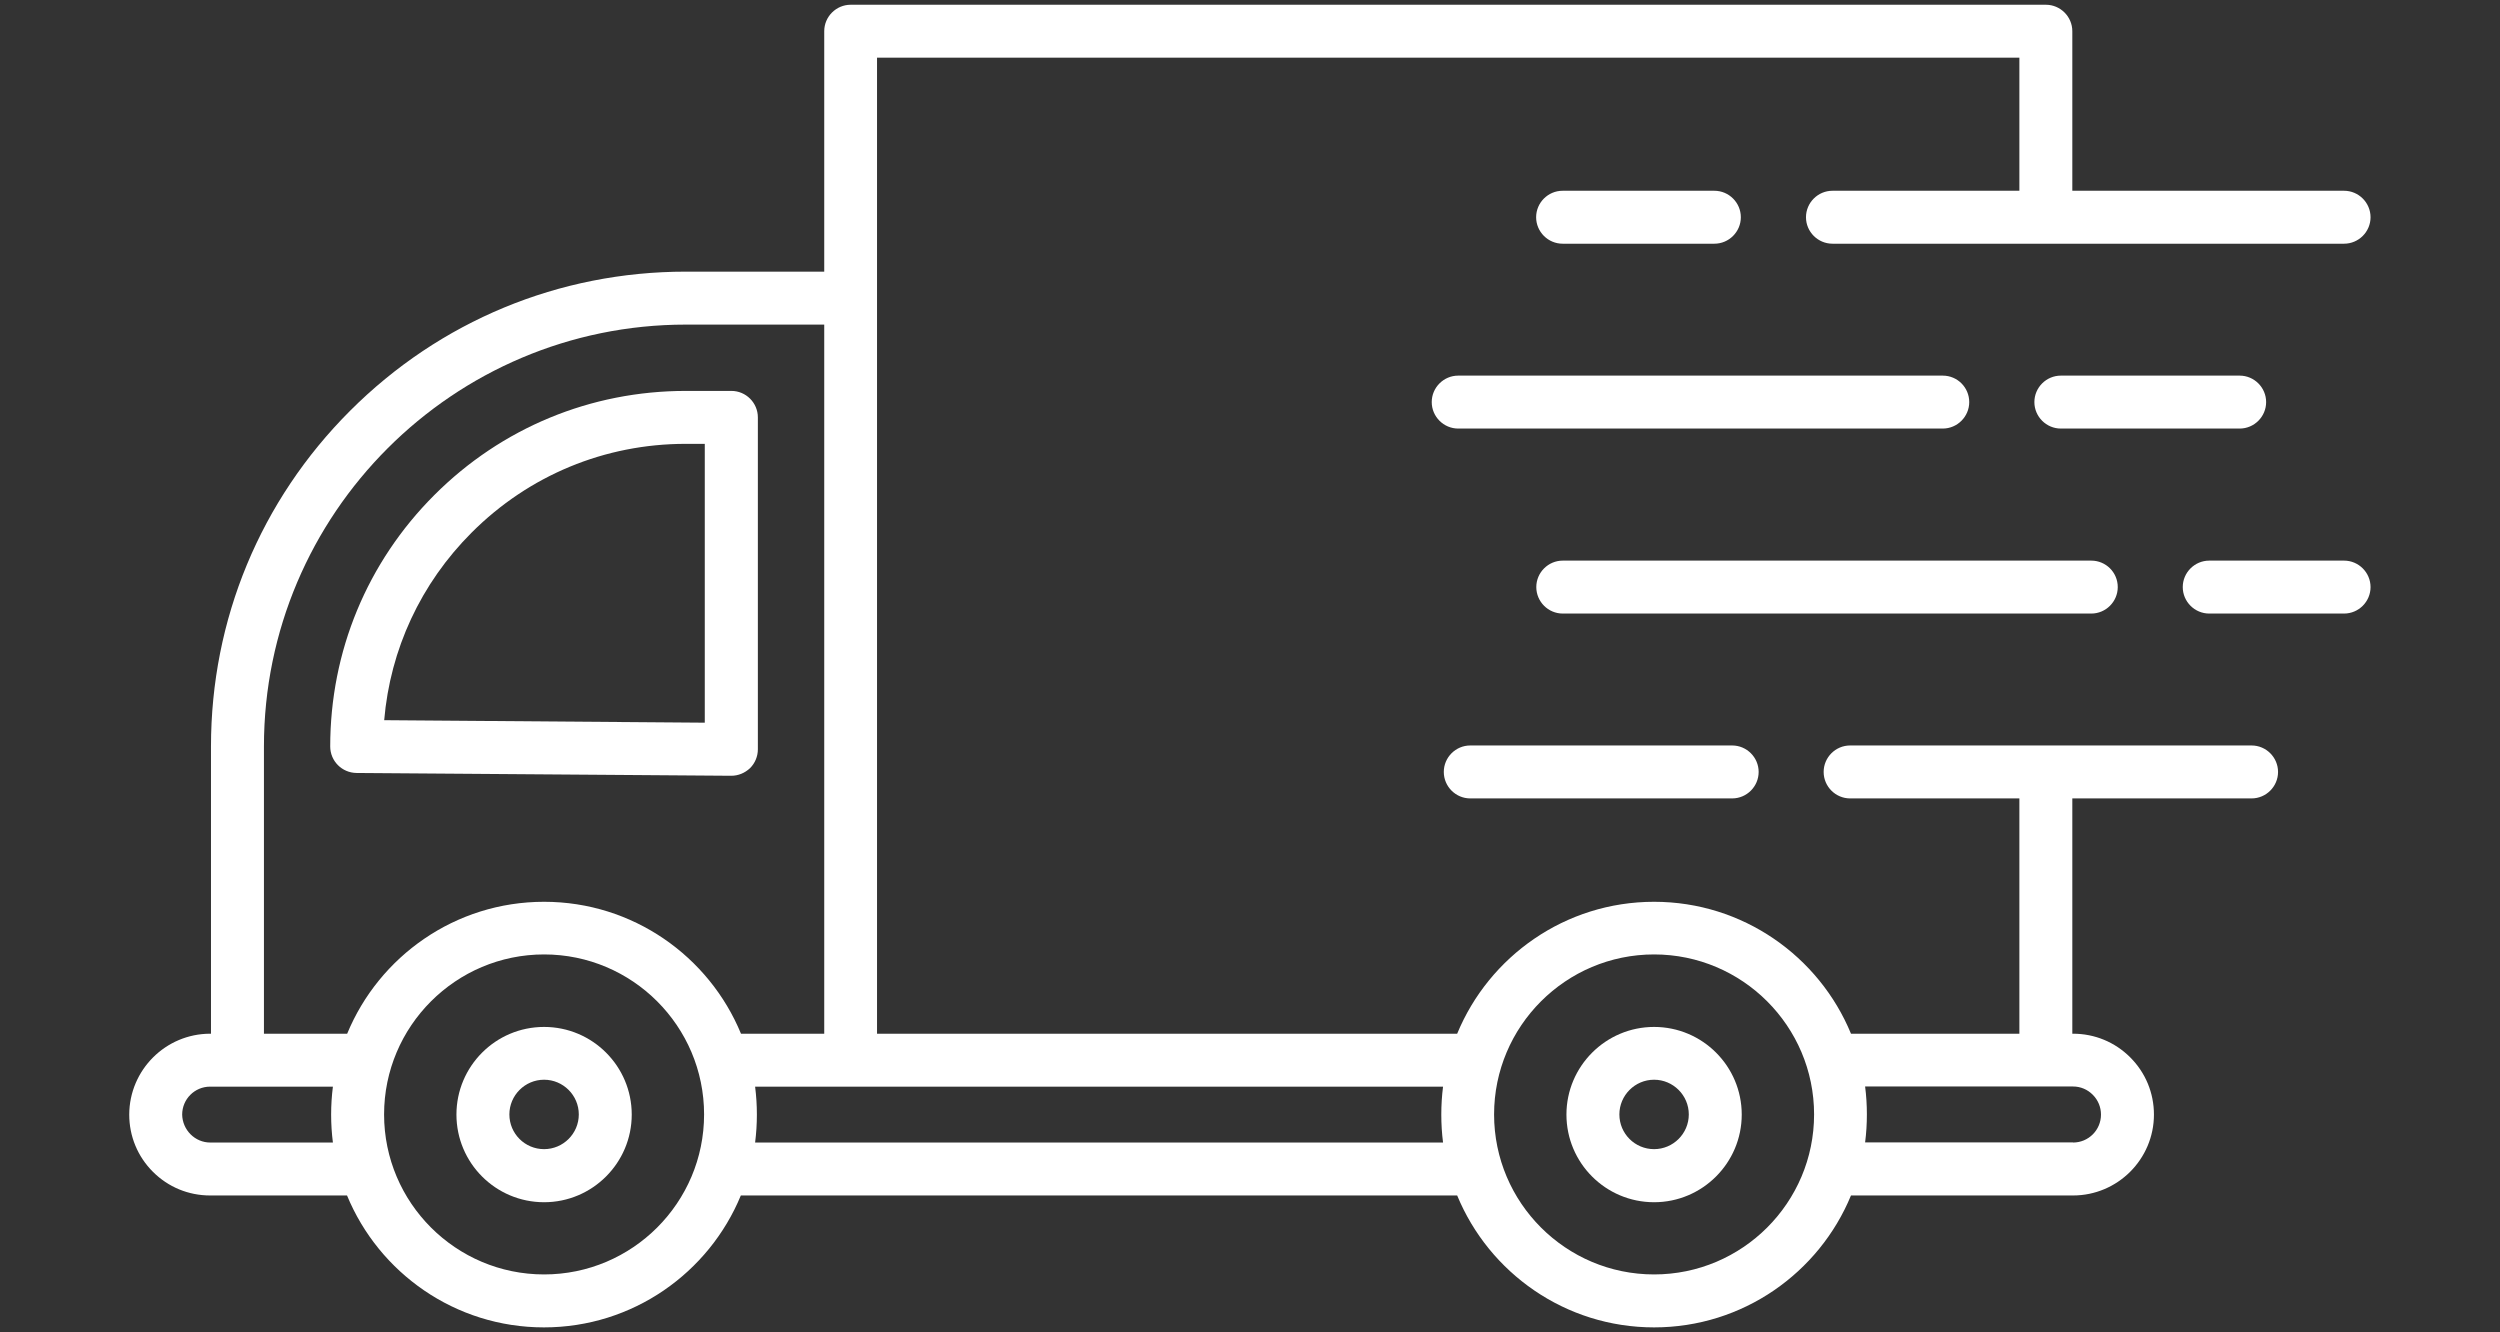 <svg xmlns="http://www.w3.org/2000/svg" width="137" height="73" viewBox="0 0 137 73" fill="none"><rect x="0" y="0" width="137" height="73" fill="#333333" stroke="none"/><path d="M40.073 42.512H40.065L19.539 42.359C18.741 42.351 18.096 41.706 18.096 40.908C18.096 35.702 20.119 30.811 23.802 27.128C27.485 23.445 32.376 21.422 37.582 21.422H40.081C40.879 21.422 41.531 22.075 41.531 22.873V41.062C41.531 41.448 41.378 41.819 41.104 42.093C40.822 42.359 40.459 42.512 40.073 42.512ZM38.622 24.323H37.574C33.142 24.323 28.984 26.048 25.849 29.183C23.06 31.971 21.384 35.581 21.054 39.466L38.622 39.603V24.323Z" fill="white"></path><path d="M11.522 56.647H11.562V40.908C11.562 33.953 14.27 27.426 19.186 22.51C24.102 17.594 30.638 14.886 37.584 14.886H45.168V1.71C45.168 0.912 45.821 0.26 46.618 0.26H112.112C112.91 0.26 113.563 0.912 113.563 1.71V10.454H128.456C129.253 10.454 129.906 11.107 129.906 11.905C129.906 12.702 129.253 13.355 128.456 13.355H100.419C99.621 13.355 98.968 12.702 98.968 11.905C98.968 11.107 99.621 10.454 100.419 10.454H110.662V3.161H48.061V56.647H79.853C81.602 52.408 85.776 49.418 90.644 49.418C95.511 49.418 99.686 52.408 101.434 56.647H110.662V43.753H101.386C100.588 43.753 99.936 43.1 99.936 42.302C99.936 41.505 100.588 40.852 101.386 40.852H123.387C124.184 40.852 124.837 41.505 124.837 42.302C124.837 43.1 124.184 43.753 123.387 43.753H113.563V56.647H113.603C114.788 56.647 115.9 57.106 116.738 57.945C117.576 58.783 118.036 59.895 118.036 61.08C118.036 63.521 116.045 65.512 113.603 65.512H101.434C99.686 69.751 95.511 72.741 90.644 72.741C85.776 72.741 81.602 69.751 79.853 65.512H40.598C38.85 69.751 34.675 72.741 29.808 72.741C24.94 72.741 20.766 69.751 19.017 65.512H11.514C10.329 65.512 9.217 65.052 8.379 64.214C7.541 63.376 7.082 62.264 7.082 61.08C7.09 58.63 9.08 56.647 11.522 56.647ZM45.168 17.788H37.584C24.835 17.788 14.464 28.159 14.464 40.908V56.647H19.025C20.774 52.408 24.948 49.418 29.816 49.418C34.683 49.418 38.858 52.408 40.606 56.647H45.168V17.788ZM113.603 62.611C114.449 62.611 115.134 61.926 115.134 61.08C115.134 60.669 114.973 60.282 114.683 59.992C114.393 59.701 114.014 59.54 113.603 59.54H102.208C102.273 60.04 102.305 60.556 102.305 61.071C102.305 61.587 102.273 62.103 102.208 62.603H113.603V62.611ZM90.644 69.839C95.479 69.839 99.412 65.907 99.412 61.071C99.412 56.236 95.479 52.303 90.644 52.303C85.808 52.303 81.876 56.236 81.876 61.071C81.876 65.907 85.808 69.839 90.644 69.839ZM79.079 62.611C79.015 62.111 78.983 61.595 78.983 61.08C78.983 60.564 79.015 60.048 79.079 59.548H41.38C41.444 60.048 41.477 60.564 41.477 61.08C41.477 61.595 41.444 62.111 41.38 62.611H79.079ZM29.816 69.839C34.651 69.839 38.584 65.907 38.584 61.071C38.584 56.236 34.651 52.303 29.816 52.303C24.98 52.303 21.048 56.236 21.048 61.071C21.048 65.907 24.98 69.839 29.816 69.839ZM10.442 62.159C10.732 62.45 11.119 62.611 11.522 62.611H18.243C18.179 62.111 18.146 61.595 18.146 61.08C18.146 60.564 18.179 60.048 18.243 59.548H11.514C10.668 59.548 9.983 60.233 9.983 61.08C9.991 61.482 10.152 61.869 10.442 62.159Z" fill="white"></path><path d="M90.644 56.276C93.295 56.276 95.447 58.428 95.447 61.079C95.447 63.723 93.295 65.882 90.644 65.882C87.992 65.882 85.841 63.731 85.841 61.079C85.841 58.428 88 56.276 90.644 56.276ZM90.644 62.973C91.691 62.973 92.546 62.119 92.546 61.071C92.546 60.024 91.691 59.169 90.644 59.169C89.596 59.169 88.742 60.024 88.742 61.071C88.742 62.127 89.596 62.973 90.644 62.973ZM29.816 56.276C32.467 56.276 34.619 58.428 34.619 61.079C34.619 63.723 32.467 65.882 29.816 65.882C27.164 65.882 25.013 63.731 25.013 61.079C25.013 58.428 27.164 56.276 29.816 56.276ZM29.816 62.973C30.863 62.973 31.718 62.119 31.718 61.071C31.718 60.024 30.863 59.169 29.816 59.169C28.768 59.169 27.914 60.024 27.914 61.071C27.914 62.127 28.768 62.973 29.816 62.973ZM85.631 13.355C84.833 13.355 84.18 12.702 84.18 11.904C84.18 11.107 84.833 10.454 85.631 10.454H93.948C94.746 10.454 95.398 11.107 95.398 11.904C95.398 12.702 94.746 13.355 93.948 13.355H85.631ZM112.934 20.584H122.734C123.532 20.584 124.184 21.237 124.184 22.034C124.184 22.832 123.532 23.485 122.734 23.485H112.934C112.137 23.485 111.484 22.832 111.484 22.034C111.484 21.237 112.137 20.584 112.934 20.584ZM107.914 22.034C107.914 22.832 107.261 23.485 106.463 23.485H79.909C79.112 23.485 78.459 22.832 78.459 22.034C78.459 21.237 79.112 20.584 79.909 20.584H106.463C107.269 20.584 107.914 21.237 107.914 22.034ZM119.615 32.172C119.615 31.375 120.268 30.722 121.066 30.722H128.456C129.253 30.722 129.906 31.375 129.906 32.172C129.906 32.97 129.253 33.623 128.456 33.623H121.066C120.268 33.623 119.615 32.97 119.615 32.172ZM116.053 32.172C116.053 32.97 115.4 33.623 114.603 33.623H85.639C84.841 33.623 84.189 32.97 84.189 32.172C84.189 31.375 84.841 30.722 85.639 30.722H114.603C115.4 30.722 116.053 31.366 116.053 32.172ZM94.923 40.852C95.721 40.852 96.374 41.505 96.374 42.302C96.374 43.1 95.721 43.753 94.923 43.753H80.57C79.772 43.753 79.12 43.1 79.12 42.302C79.12 41.505 79.772 40.852 80.57 40.852H94.923Z" fill="white"></path></svg>